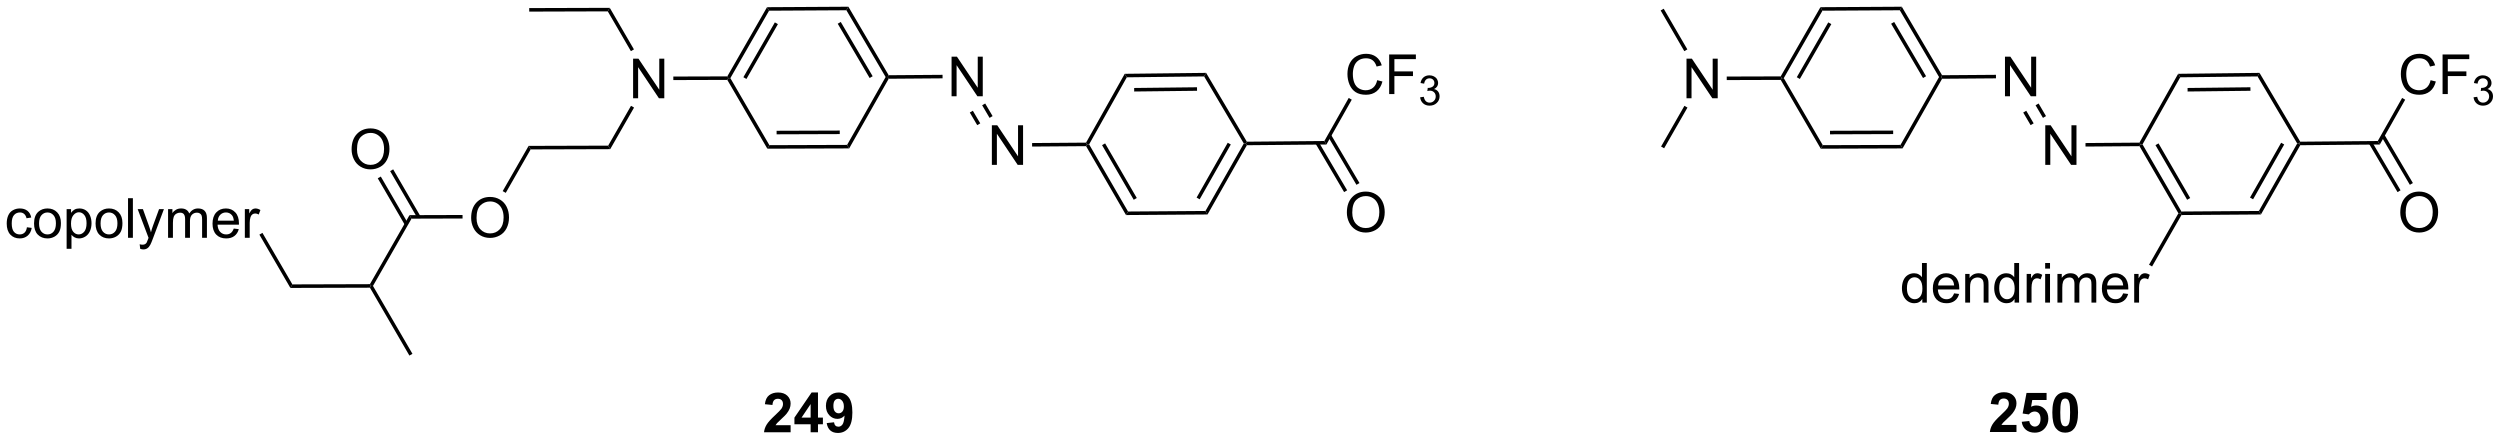 <?xml version="1.0" encoding="UTF-8"?>
<!DOCTYPE svg PUBLIC '-//W3C//DTD SVG 1.0//EN'
          'http://www.w3.org/TR/2001/REC-SVG-20010904/DTD/svg10.dtd'>
<svg stroke-dasharray="none" shape-rendering="auto" xmlns="http://www.w3.org/2000/svg" font-family="'Dialog'" text-rendering="auto" width="992" fill-opacity="1" color-interpolation="auto" color-rendering="auto" preserveAspectRatio="xMidYMid meet" font-size="12px" viewBox="0 0 992 175" fill="black" xmlns:xlink="http://www.w3.org/1999/xlink" stroke="black" image-rendering="auto" stroke-miterlimit="10" stroke-linecap="square" stroke-linejoin="miter" font-style="normal" stroke-width="1" height="175" stroke-dashoffset="0" font-weight="normal" stroke-opacity="1"
><!--Generated by the Batik Graphics2D SVG Generator--><defs id="genericDefs"
  /><g
  ><defs id="defs1"
    ><clipPath clipPathUnits="userSpaceOnUse" id="clipPath1"
      ><path d="M0.998 0.633 L372.947 0.633 L372.947 66.013 L0.998 66.013 L0.998 0.633 Z"
      /></clipPath
      ><clipPath clipPathUnits="userSpaceOnUse" id="clipPath2"
      ><path d="M6.139 29.373 L6.139 92.936 L367.746 92.936 L367.746 29.373 Z"
      /></clipPath
    ></defs
    ><g transform="scale(2.667,2.667) translate(-0.998,-0.633) matrix(1.029,0,0,1.029,-5.316,-29.581)"
    ><path d="M120.45 90.841 L120.45 91.862 L116.603 91.862 Q116.666 91.284 116.978 90.765 Q117.291 90.247 118.213 89.393 Q118.955 88.7 119.122 88.456 Q119.348 88.114 119.348 87.784 Q119.348 87.416 119.15 87.219 Q118.955 87.021 118.606 87.021 Q118.262 87.021 118.059 87.229 Q117.856 87.435 117.825 87.916 L116.731 87.807 Q116.83 86.901 117.346 86.508 Q117.861 86.112 118.635 86.112 Q119.481 86.112 119.965 86.57 Q120.45 87.026 120.45 87.706 Q120.45 88.091 120.312 88.442 Q120.174 88.791 119.872 89.174 Q119.674 89.427 119.153 89.903 Q118.635 90.38 118.494 90.536 Q118.356 90.692 118.27 90.841 L120.45 90.841 ZM123.344 91.862 L123.344 90.708 L121.001 90.708 L121.001 89.747 L123.485 86.112 L124.407 86.112 L124.407 89.745 L125.118 89.745 L125.118 90.708 L124.407 90.708 L124.407 91.862 L123.344 91.862 ZM123.344 89.745 L123.344 87.786 L122.029 89.745 L123.344 89.745 ZM125.666 90.536 L126.728 90.419 Q126.767 90.745 126.931 90.901 Q127.096 91.057 127.364 91.057 Q127.705 91.057 127.942 90.745 Q128.181 90.432 128.247 89.448 Q127.832 89.927 127.213 89.927 Q126.536 89.927 126.046 89.406 Q125.556 88.885 125.556 88.049 Q125.556 87.177 126.072 86.646 Q126.59 86.112 127.392 86.112 Q128.262 86.112 128.82 86.786 Q129.379 87.458 129.379 89.002 Q129.379 90.573 128.796 91.268 Q128.215 91.963 127.283 91.963 Q126.611 91.963 126.197 91.607 Q125.783 91.247 125.666 90.536 ZM128.15 88.138 Q128.15 87.607 127.905 87.315 Q127.661 87.021 127.34 87.021 Q127.036 87.021 126.835 87.263 Q126.635 87.502 126.635 88.049 Q126.635 88.604 126.853 88.864 Q127.072 89.122 127.4 89.122 Q127.715 89.122 127.931 88.872 Q128.15 88.622 128.15 88.138 Z" stroke="none" clip-path="url(#clipPath2)"
    /></g
    ><g transform="matrix(2.743,0,0,2.743,-16.839,-80.569)"
    ><path d="M143.792 43.299 L143.792 37.573 L144.57 37.573 L147.578 42.067 L147.578 37.573 L148.305 37.573 L148.305 43.299 L147.526 43.299 L144.518 38.799 L144.518 43.299 L143.792 43.299 Z" stroke="none" clip-path="url(#clipPath2)"
    /></g
    ><g transform="matrix(2.743,0,0,2.743,-16.839,-80.569)"
    ><path d="M149.621 53.222 L149.621 47.495 L150.4 47.495 L153.408 51.99 L153.408 47.495 L154.135 47.495 L154.135 53.222 L153.356 53.222 L150.348 48.722 L150.348 53.222 L149.621 53.222 Z" stroke="none" clip-path="url(#clipPath2)"
    /></g
    ><g transform="matrix(2.743,0,0,2.743,-16.839,-80.569)"
    ><path d="M200.976 60.125 Q200.976 58.698 201.742 57.893 Q202.507 57.086 203.718 57.086 Q204.51 57.086 205.145 57.466 Q205.783 57.843 206.117 58.521 Q206.452 59.198 206.452 60.057 Q206.452 60.929 206.101 61.617 Q205.749 62.304 205.103 62.659 Q204.46 63.013 203.713 63.013 Q202.906 63.013 202.268 62.622 Q201.632 62.229 201.304 61.554 Q200.976 60.877 200.976 60.125 ZM201.757 60.135 Q201.757 61.172 202.312 61.768 Q202.869 62.362 203.71 62.362 Q204.565 62.362 205.117 61.76 Q205.671 61.159 205.671 60.054 Q205.671 59.354 205.434 58.833 Q205.197 58.312 204.742 58.026 Q204.288 57.737 203.721 57.737 Q202.916 57.737 202.335 58.291 Q201.757 58.843 201.757 60.135 Z" stroke="none" clip-path="url(#clipPath2)"
    /></g
    ><g transform="matrix(2.743,0,0,2.743,-16.839,-80.569)"
    ><path d="M205.363 40.973 L206.121 41.163 Q205.884 42.098 205.264 42.59 Q204.644 43.08 203.751 43.08 Q202.824 43.08 202.243 42.702 Q201.665 42.325 201.36 41.611 Q201.058 40.895 201.058 40.075 Q201.058 39.179 201.399 38.515 Q201.743 37.848 202.373 37.502 Q203.004 37.156 203.762 37.156 Q204.621 37.156 205.207 37.593 Q205.793 38.031 206.024 38.825 L205.277 38.999 Q205.079 38.374 204.699 38.09 Q204.321 37.804 203.746 37.804 Q203.087 37.804 202.642 38.122 Q202.199 38.437 202.019 38.971 Q201.84 39.504 201.84 40.069 Q201.84 40.801 202.053 41.346 Q202.267 41.89 202.715 42.161 Q203.165 42.429 203.689 42.429 Q204.324 42.429 204.764 42.062 Q205.207 41.694 205.363 40.973 ZM207.094 42.981 L207.094 37.254 L210.958 37.254 L210.958 37.929 L207.851 37.929 L207.851 39.702 L210.539 39.702 L210.539 40.379 L207.851 40.379 L207.851 42.981 L207.094 42.981 Z" stroke="none" clip-path="url(#clipPath2)"
    /></g
    ><g transform="matrix(2.743,0,0,2.743,-16.839,-80.569)"
    ><path d="M211.576 43.446 L212.103 43.376 Q212.195 43.825 212.412 44.022 Q212.631 44.22 212.945 44.22 Q213.316 44.22 213.572 43.962 Q213.83 43.704 213.83 43.323 Q213.83 42.96 213.592 42.725 Q213.355 42.489 212.988 42.489 Q212.84 42.489 212.617 42.548 L212.676 42.085 Q212.728 42.091 212.76 42.091 Q213.097 42.091 213.367 41.915 Q213.637 41.739 213.637 41.372 Q213.637 41.083 213.439 40.894 Q213.244 40.702 212.933 40.702 Q212.625 40.702 212.42 40.895 Q212.215 41.089 212.156 41.475 L211.629 41.382 Q211.726 40.85 212.068 40.559 Q212.412 40.269 212.922 40.269 Q213.273 40.269 213.568 40.419 Q213.865 40.569 214.021 40.831 Q214.178 41.091 214.178 41.384 Q214.178 41.663 214.027 41.892 Q213.879 42.12 213.586 42.255 Q213.967 42.343 214.178 42.62 Q214.388 42.895 214.388 43.312 Q214.388 43.874 213.978 44.267 Q213.568 44.657 212.941 44.657 Q212.377 44.657 212.002 44.321 Q211.629 43.983 211.576 43.446 Z" stroke="none" clip-path="url(#clipPath2)"
    /></g
    ><g transform="matrix(2.743,0,0,2.743,-16.839,-80.569)"
    ><path d="M97.723 43.586 L97.723 37.86 L98.501 37.86 L101.509 42.354 L101.509 37.86 L102.236 37.86 L102.236 43.586 L101.457 43.586 L98.449 39.086 L98.449 43.586 L97.723 43.586 Z" stroke="none" clip-path="url(#clipPath2)"
    /></g
    ><g transform="matrix(2.743,0,0,2.743,-16.839,-80.569)"
    ><path d="M74.295 60.901 Q74.295 59.474 75.06 58.669 Q75.826 57.862 77.037 57.862 Q77.829 57.862 78.464 58.242 Q79.102 58.619 79.435 59.297 Q79.771 59.974 79.771 60.833 Q79.771 61.705 79.42 62.393 Q79.068 63.08 78.422 63.434 Q77.779 63.789 77.032 63.789 Q76.224 63.789 75.586 63.398 Q74.951 63.005 74.623 62.33 Q74.295 61.653 74.295 60.901 ZM75.076 60.911 Q75.076 61.947 75.631 62.544 Q76.188 63.138 77.029 63.138 Q77.883 63.138 78.435 62.536 Q78.99 61.934 78.99 60.83 Q78.99 60.13 78.753 59.609 Q78.516 59.088 78.06 58.802 Q77.607 58.513 77.039 58.513 Q76.235 58.513 75.654 59.067 Q75.076 59.619 75.076 60.911 Z" stroke="none" clip-path="url(#clipPath2)"
    /></g
    ><g transform="matrix(2.743,0,0,2.743,-16.839,-80.569)"
    ><path d="M57.001 50.986 Q57.001 49.559 57.767 48.755 Q58.533 47.947 59.744 47.947 Q60.535 47.947 61.171 48.328 Q61.809 48.705 62.142 49.382 Q62.478 50.059 62.478 50.919 Q62.478 51.791 62.126 52.478 Q61.775 53.166 61.129 53.52 Q60.486 53.874 59.738 53.874 Q58.931 53.874 58.293 53.484 Q57.658 53.09 57.33 52.416 Q57.001 51.739 57.001 50.986 ZM57.783 50.997 Q57.783 52.033 58.337 52.63 Q58.895 53.223 59.736 53.223 Q60.59 53.223 61.142 52.622 Q61.697 52.02 61.697 50.916 Q61.697 50.215 61.46 49.695 Q61.223 49.174 60.767 48.887 Q60.314 48.598 59.746 48.598 Q58.941 48.598 58.361 49.153 Q57.783 49.705 57.783 50.997 Z" stroke="none" clip-path="url(#clipPath2)"
    /></g
    ><g transform="matrix(2.743,0,0,2.743,-16.839,-80.569)"
    ><path d="M10.033 62.249 L10.726 62.34 Q10.611 63.053 10.145 63.46 Q9.679 63.863 8.999 63.863 Q8.148 63.863 7.629 63.306 Q7.111 62.749 7.111 61.71 Q7.111 61.038 7.333 60.535 Q7.556 60.03 8.012 59.78 Q8.468 59.527 9.002 59.527 Q9.679 59.527 10.109 59.869 Q10.538 60.21 10.658 60.84 L9.976 60.944 Q9.877 60.527 9.629 60.316 Q9.382 60.105 9.03 60.105 Q8.499 60.105 8.166 60.486 Q7.835 60.866 7.835 61.691 Q7.835 62.527 8.155 62.908 Q8.476 63.285 8.991 63.285 Q9.405 63.285 9.681 63.033 Q9.96 62.777 10.033 62.249 ZM11.064 61.694 Q11.064 60.543 11.705 59.988 Q12.241 59.527 13.01 59.527 Q13.866 59.527 14.408 60.087 Q14.952 60.647 14.952 61.637 Q14.952 62.436 14.71 62.897 Q14.471 63.355 14.012 63.611 Q13.554 63.863 13.01 63.863 Q12.14 63.863 11.601 63.306 Q11.064 62.746 11.064 61.694 ZM11.788 61.694 Q11.788 62.491 12.135 62.889 Q12.484 63.285 13.01 63.285 Q13.533 63.285 13.879 62.887 Q14.228 62.488 14.228 61.671 Q14.228 60.902 13.879 60.507 Q13.53 60.108 13.01 60.108 Q12.484 60.108 12.135 60.504 Q11.788 60.897 11.788 61.694 ZM15.777 65.361 L15.777 59.621 L16.417 59.621 L16.417 60.16 Q16.644 59.843 16.928 59.686 Q17.214 59.527 17.62 59.527 Q18.152 59.527 18.558 59.801 Q18.964 60.074 19.17 60.572 Q19.378 61.069 19.378 61.663 Q19.378 62.301 19.149 62.811 Q18.92 63.319 18.485 63.593 Q18.05 63.863 17.568 63.863 Q17.217 63.863 16.938 63.715 Q16.659 63.566 16.48 63.34 L16.48 65.361 L15.777 65.361 ZM16.412 61.718 Q16.412 62.52 16.735 62.902 Q17.06 63.285 17.521 63.285 Q17.99 63.285 18.323 62.889 Q18.659 62.491 18.659 61.66 Q18.659 60.866 18.331 60.473 Q18.006 60.077 17.553 60.077 Q17.105 60.077 16.758 60.499 Q16.412 60.918 16.412 61.718 ZM19.963 61.694 Q19.963 60.543 20.603 59.988 Q21.14 59.527 21.908 59.527 Q22.765 59.527 23.306 60.087 Q23.851 60.647 23.851 61.637 Q23.851 62.436 23.609 62.897 Q23.369 63.355 22.911 63.611 Q22.452 63.863 21.908 63.863 Q21.038 63.863 20.499 63.306 Q19.963 62.746 19.963 61.694 ZM20.687 61.694 Q20.687 62.491 21.033 62.889 Q21.382 63.285 21.908 63.285 Q22.431 63.285 22.778 62.887 Q23.127 62.488 23.127 61.671 Q23.127 60.902 22.778 60.507 Q22.429 60.108 21.908 60.108 Q21.382 60.108 21.033 60.504 Q20.687 60.897 20.687 61.694 ZM24.659 63.77 L24.659 58.043 L25.363 58.043 L25.363 63.77 L24.659 63.77 ZM26.421 65.369 L26.343 64.707 Q26.572 64.77 26.744 64.77 Q26.978 64.77 27.119 64.692 Q27.26 64.613 27.351 64.473 Q27.416 64.369 27.564 63.949 Q27.585 63.892 27.627 63.777 L26.054 59.621 L26.812 59.621 L27.674 62.022 Q27.843 62.48 27.976 62.983 Q28.096 62.499 28.265 62.038 L29.15 59.621 L29.853 59.621 L28.275 63.84 Q28.023 64.525 27.882 64.783 Q27.695 65.129 27.452 65.29 Q27.21 65.454 26.874 65.454 Q26.671 65.454 26.421 65.369 ZM30.452 63.77 L30.452 59.621 L31.08 59.621 L31.08 60.202 Q31.275 59.897 31.598 59.712 Q31.924 59.527 32.338 59.527 Q32.799 59.527 33.093 59.72 Q33.39 59.91 33.51 60.254 Q34.002 59.527 34.791 59.527 Q35.408 59.527 35.739 59.869 Q36.072 60.21 36.072 60.921 L36.072 63.77 L35.374 63.77 L35.374 61.155 Q35.374 60.733 35.304 60.548 Q35.236 60.363 35.056 60.251 Q34.877 60.137 34.635 60.137 Q34.197 60.137 33.908 60.428 Q33.619 60.718 33.619 61.358 L33.619 63.77 L32.916 63.77 L32.916 61.074 Q32.916 60.605 32.744 60.371 Q32.572 60.137 32.181 60.137 Q31.885 60.137 31.632 60.293 Q31.382 60.449 31.267 60.751 Q31.155 61.051 31.155 61.616 L31.155 63.77 L30.452 63.77 ZM39.955 62.434 L40.681 62.522 Q40.51 63.16 40.044 63.512 Q39.58 63.863 38.859 63.863 Q37.947 63.863 37.413 63.303 Q36.882 62.741 36.882 61.73 Q36.882 60.684 37.421 60.105 Q37.96 59.527 38.819 59.527 Q39.65 59.527 40.176 60.095 Q40.705 60.66 40.705 61.686 Q40.705 61.749 40.702 61.874 L37.609 61.874 Q37.648 62.559 37.994 62.923 Q38.343 63.285 38.861 63.285 Q39.249 63.285 39.523 63.082 Q39.796 62.879 39.955 62.434 ZM37.648 61.296 L39.963 61.296 Q39.916 60.772 39.697 60.512 Q39.361 60.105 38.827 60.105 Q38.343 60.105 38.012 60.431 Q37.681 60.754 37.648 61.296 ZM41.558 63.77 L41.558 59.621 L42.191 59.621 L42.191 60.249 Q42.433 59.809 42.636 59.668 Q42.842 59.527 43.089 59.527 Q43.443 59.527 43.81 59.754 L43.568 60.405 Q43.31 60.254 43.053 60.254 Q42.823 60.254 42.639 60.392 Q42.456 60.53 42.378 60.777 Q42.261 61.152 42.261 61.598 L42.261 63.77 L41.558 63.77 Z" stroke="none" clip-path="url(#clipPath2)"
    /></g
    ><g transform="matrix(2.743,0,0,2.743,-16.839,-80.569)"
    ><path d="M297.84 90.841 L297.84 91.862 L293.993 91.862 Q294.056 91.284 294.368 90.765 Q294.681 90.247 295.603 89.393 Q296.345 88.7 296.512 88.456 Q296.738 88.114 296.738 87.784 Q296.738 87.416 296.54 87.219 Q296.345 87.021 295.996 87.021 Q295.652 87.021 295.449 87.229 Q295.246 87.435 295.215 87.916 L294.121 87.807 Q294.22 86.901 294.736 86.508 Q295.251 86.112 296.025 86.112 Q296.871 86.112 297.355 86.57 Q297.84 87.026 297.84 87.706 Q297.84 88.091 297.702 88.442 Q297.564 88.791 297.262 89.174 Q297.064 89.427 296.543 89.903 Q296.025 90.38 295.884 90.536 Q295.746 90.692 295.66 90.841 L297.84 90.841 ZM298.599 90.388 L299.692 90.276 Q299.739 90.646 299.969 90.864 Q300.2 91.081 300.5 91.081 Q300.844 91.081 301.08 90.802 Q301.32 90.521 301.32 89.958 Q301.32 89.432 301.083 89.169 Q300.849 88.903 300.469 88.903 Q299.997 88.903 299.622 89.323 L298.732 89.192 L299.294 86.213 L302.195 86.213 L302.195 87.239 L300.125 87.239 L299.953 88.213 Q300.32 88.028 300.703 88.028 Q301.435 88.028 301.942 88.56 Q302.45 89.091 302.45 89.94 Q302.45 90.646 302.039 91.2 Q301.482 91.961 300.489 91.961 Q299.695 91.961 299.195 91.534 Q298.695 91.107 298.599 90.388 ZM304.887 86.112 Q305.72 86.112 306.189 86.706 Q306.746 87.409 306.746 89.036 Q306.746 90.661 306.183 91.372 Q305.72 91.961 304.887 91.961 Q304.051 91.961 303.538 91.317 Q303.027 90.674 303.027 89.026 Q303.027 87.409 303.59 86.698 Q304.056 86.112 304.887 86.112 ZM304.887 87.021 Q304.689 87.021 304.532 87.148 Q304.376 87.276 304.29 87.604 Q304.176 88.028 304.176 89.036 Q304.176 90.044 304.277 90.422 Q304.379 90.799 304.532 90.924 Q304.689 91.049 304.887 91.049 Q305.087 91.049 305.243 90.922 Q305.4 90.794 305.486 90.466 Q305.598 90.044 305.598 89.036 Q305.598 88.028 305.496 87.653 Q305.394 87.276 305.241 87.148 Q305.087 87.021 304.887 87.021 Z" stroke="none" clip-path="url(#clipPath2)"
    /></g
    ><g transform="matrix(2.743,0,0,2.743,-16.839,-80.569)"
    ><path d="M296.177 43.299 L296.177 37.573 L296.955 37.573 L299.963 42.067 L299.963 37.573 L300.69 37.573 L300.69 43.299 L299.911 43.299 L296.903 38.799 L296.903 43.299 L296.177 43.299 Z" stroke="none" clip-path="url(#clipPath2)"
    /></g
    ><g transform="matrix(2.743,0,0,2.743,-16.839,-80.569)"
    ><path d="M302.007 53.222 L302.007 47.495 L302.785 47.495 L305.793 51.99 L305.793 47.495 L306.52 47.495 L306.52 53.222 L305.741 53.222 L302.733 48.722 L302.733 53.222 L302.007 53.222 Z" stroke="none" clip-path="url(#clipPath2)"
    /></g
    ><g transform="matrix(2.743,0,0,2.743,-16.839,-80.569)"
    ><path d="M353.361 60.125 Q353.361 58.698 354.127 57.893 Q354.892 57.086 356.103 57.086 Q356.895 57.086 357.53 57.466 Q358.168 57.843 358.502 58.52 Q358.838 59.198 358.838 60.057 Q358.838 60.929 358.486 61.617 Q358.135 62.304 357.489 62.658 Q356.845 63.013 356.098 63.013 Q355.291 63.013 354.653 62.622 Q354.017 62.229 353.689 61.554 Q353.361 60.877 353.361 60.125 ZM354.142 60.135 Q354.142 61.172 354.697 61.768 Q355.254 62.362 356.095 62.362 Q356.95 62.362 357.502 61.76 Q358.056 61.158 358.056 60.054 Q358.056 59.354 357.819 58.833 Q357.582 58.312 357.127 58.026 Q356.673 57.737 356.106 57.737 Q355.301 57.737 354.72 58.291 Q354.142 58.843 354.142 60.135 Z" stroke="none" clip-path="url(#clipPath2)"
    /></g
    ><g transform="matrix(2.743,0,0,2.743,-16.839,-80.569)"
    ><path d="M357.748 40.973 L358.506 41.163 Q358.269 42.098 357.649 42.59 Q357.029 43.08 356.136 43.08 Q355.209 43.08 354.628 42.702 Q354.05 42.325 353.745 41.611 Q353.443 40.895 353.443 40.075 Q353.443 39.179 353.785 38.515 Q354.128 37.848 354.759 37.502 Q355.389 37.156 356.147 37.156 Q357.006 37.156 357.592 37.593 Q358.178 38.031 358.41 38.825 L357.662 38.999 Q357.464 38.374 357.084 38.09 Q356.707 37.804 356.131 37.804 Q355.472 37.804 355.027 38.122 Q354.584 38.437 354.404 38.971 Q354.225 39.504 354.225 40.069 Q354.225 40.801 354.438 41.346 Q354.652 41.89 355.1 42.161 Q355.55 42.429 356.074 42.429 Q356.709 42.429 357.149 42.062 Q357.592 41.694 357.748 40.973 ZM359.479 42.981 L359.479 37.254 L363.343 37.254 L363.343 37.929 L360.236 37.929 L360.236 39.702 L362.924 39.702 L362.924 40.379 L360.236 40.379 L360.236 42.981 L359.479 42.981 Z" stroke="none" clip-path="url(#clipPath2)"
    /></g
    ><g transform="matrix(2.743,0,0,2.743,-16.839,-80.569)"
    ><path d="M363.961 43.446 L364.488 43.376 Q364.58 43.825 364.797 44.022 Q365.016 44.22 365.33 44.22 Q365.701 44.22 365.957 43.962 Q366.215 43.704 366.215 43.323 Q366.215 42.96 365.977 42.725 Q365.74 42.489 365.373 42.489 Q365.225 42.489 365.002 42.548 L365.061 42.085 Q365.113 42.091 365.145 42.091 Q365.483 42.091 365.752 41.915 Q366.022 41.739 366.022 41.372 Q366.022 41.083 365.824 40.894 Q365.629 40.702 365.318 40.702 Q365.01 40.702 364.805 40.895 Q364.6 41.089 364.541 41.475 L364.014 41.382 Q364.111 40.85 364.453 40.559 Q364.797 40.269 365.307 40.269 Q365.658 40.269 365.953 40.419 Q366.25 40.569 366.406 40.831 Q366.562 41.091 366.562 41.384 Q366.562 41.663 366.412 41.892 Q366.264 42.12 365.971 42.255 Q366.352 42.343 366.562 42.62 Q366.774 42.895 366.774 43.312 Q366.774 43.874 366.363 44.267 Q365.953 44.657 365.326 44.657 Q364.762 44.657 364.387 44.321 Q364.014 43.983 363.961 43.446 Z" stroke="none" clip-path="url(#clipPath2)"
    /></g
    ><g transform="matrix(2.743,0,0,2.743,-16.839,-80.569)"
    ><path d="M250.108 43.586 L250.108 37.86 L250.886 37.86 L253.894 42.354 L253.894 37.86 L254.621 37.86 L254.621 43.586 L253.842 43.586 L250.834 39.086 L250.834 43.586 L250.108 43.586 Z" stroke="none" clip-path="url(#clipPath2)"
    /></g
    ><g transform="matrix(2.743,0,0,2.743,-16.839,-80.569)"
    ><path d="M284.217 73.144 L284.217 72.621 Q283.824 73.238 283.058 73.238 Q282.56 73.238 282.144 72.965 Q281.73 72.691 281.501 72.202 Q281.271 71.709 281.271 71.074 Q281.271 70.452 281.477 69.946 Q281.685 69.441 282.099 69.173 Q282.514 68.902 283.027 68.902 Q283.402 68.902 283.693 69.061 Q283.988 69.217 284.17 69.472 L284.17 67.418 L284.87 67.418 L284.87 73.144 L284.217 73.144 ZM281.995 71.074 Q281.995 71.871 282.331 72.267 Q282.667 72.66 283.123 72.66 Q283.584 72.66 283.907 72.282 Q284.23 71.905 284.23 71.131 Q284.23 70.28 283.902 69.881 Q283.574 69.483 283.092 69.483 Q282.623 69.483 282.308 69.866 Q281.995 70.249 281.995 71.074 ZM288.814 71.808 L289.541 71.897 Q289.369 72.535 288.903 72.886 Q288.439 73.238 287.718 73.238 Q286.807 73.238 286.273 72.678 Q285.741 72.116 285.741 71.105 Q285.741 70.058 286.281 69.48 Q286.82 68.902 287.679 68.902 Q288.51 68.902 289.036 69.47 Q289.564 70.035 289.564 71.061 Q289.564 71.124 289.562 71.249 L286.468 71.249 Q286.507 71.933 286.853 72.298 Q287.202 72.66 287.721 72.66 Q288.109 72.66 288.382 72.457 Q288.656 72.254 288.814 71.808 ZM286.507 70.67 L288.822 70.67 Q288.775 70.147 288.557 69.886 Q288.221 69.48 287.687 69.48 Q287.202 69.48 286.872 69.806 Q286.541 70.129 286.507 70.67 ZM290.425 73.144 L290.425 68.996 L291.058 68.996 L291.058 69.584 Q291.514 68.902 292.378 68.902 Q292.753 68.902 293.066 69.037 Q293.381 69.17 293.537 69.389 Q293.693 69.608 293.756 69.91 Q293.795 70.105 293.795 70.592 L293.795 73.144 L293.092 73.144 L293.092 70.621 Q293.092 70.191 293.008 69.978 Q292.928 69.764 292.719 69.639 Q292.511 69.511 292.23 69.511 Q291.779 69.511 291.454 69.798 Q291.128 70.082 291.128 70.879 L291.128 73.144 L290.425 73.144 ZM297.564 73.144 L297.564 72.621 Q297.171 73.238 296.406 73.238 Q295.908 73.238 295.491 72.965 Q295.077 72.691 294.848 72.202 Q294.619 71.709 294.619 71.074 Q294.619 70.452 294.825 69.946 Q295.033 69.441 295.447 69.173 Q295.861 68.902 296.374 68.902 Q296.749 68.902 297.041 69.061 Q297.335 69.217 297.517 69.472 L297.517 67.418 L298.218 67.418 L298.218 73.144 L297.564 73.144 ZM295.343 71.074 Q295.343 71.871 295.679 72.267 Q296.015 72.66 296.471 72.66 Q296.932 72.66 297.255 72.282 Q297.577 71.905 297.577 71.131 Q297.577 70.28 297.249 69.881 Q296.921 69.483 296.439 69.483 Q295.971 69.483 295.656 69.866 Q295.343 70.249 295.343 71.074 ZM299.316 73.144 L299.316 68.996 L299.949 68.996 L299.949 69.624 Q300.191 69.183 300.394 69.043 Q300.599 68.902 300.847 68.902 Q301.201 68.902 301.568 69.129 L301.326 69.78 Q301.068 69.629 300.81 69.629 Q300.581 69.629 300.396 69.767 Q300.214 69.905 300.136 70.152 Q300.019 70.527 300.019 70.972 L300.019 73.144 L299.316 73.144 ZM301.99 68.225 L301.99 67.418 L302.693 67.418 L302.693 68.225 L301.99 68.225 ZM301.99 73.144 L301.99 68.996 L302.693 68.996 L302.693 73.144 L301.99 73.144 ZM303.765 73.144 L303.765 68.996 L304.392 68.996 L304.392 69.577 Q304.588 69.272 304.911 69.087 Q305.236 68.902 305.65 68.902 Q306.111 68.902 306.406 69.095 Q306.702 69.285 306.822 69.629 Q307.314 68.902 308.103 68.902 Q308.721 68.902 309.051 69.243 Q309.385 69.584 309.385 70.295 L309.385 73.144 L308.687 73.144 L308.687 70.53 Q308.687 70.108 308.616 69.923 Q308.549 69.738 308.369 69.626 Q308.189 69.511 307.947 69.511 Q307.51 69.511 307.221 69.803 Q306.932 70.092 306.932 70.733 L306.932 73.144 L306.228 73.144 L306.228 70.449 Q306.228 69.98 306.057 69.746 Q305.885 69.511 305.494 69.511 Q305.197 69.511 304.945 69.668 Q304.695 69.824 304.58 70.126 Q304.468 70.426 304.468 70.991 L304.468 73.144 L303.765 73.144 ZM313.267 71.808 L313.994 71.897 Q313.822 72.535 313.356 72.886 Q312.892 73.238 312.171 73.238 Q311.26 73.238 310.726 72.678 Q310.195 72.116 310.195 71.105 Q310.195 70.058 310.734 69.48 Q311.273 68.902 312.132 68.902 Q312.963 68.902 313.489 69.47 Q314.017 70.035 314.017 71.061 Q314.017 71.124 314.015 71.249 L310.921 71.249 Q310.96 71.933 311.307 72.298 Q311.656 72.66 312.174 72.66 Q312.562 72.66 312.835 72.457 Q313.109 72.254 313.267 71.808 ZM310.96 70.67 L313.275 70.67 Q313.228 70.147 313.01 69.886 Q312.674 69.48 312.14 69.48 Q311.656 69.48 311.325 69.806 Q310.994 70.129 310.96 70.67 ZM314.87 73.144 L314.87 68.996 L315.503 68.996 L315.503 69.624 Q315.745 69.183 315.949 69.043 Q316.154 68.902 316.402 68.902 Q316.756 68.902 317.123 69.129 L316.881 69.78 Q316.623 69.629 316.365 69.629 Q316.136 69.629 315.951 69.767 Q315.769 69.905 315.691 70.152 Q315.574 70.527 315.574 70.972 L315.574 73.144 L314.87 73.144 Z" stroke="none" clip-path="url(#clipPath2)"
    /></g
    ><g transform="matrix(2.743,0,0,2.743,-16.839,-80.569)"
    ><path d="M117.095 30.413 L117.391 30.921 L111.791 40.675 L111.497 40.676 L111.349 40.422 ZM118.229 32.61 L113.675 40.542 L114.118 40.796 L118.671 32.864 Z" stroke="none" clip-path="url(#clipPath2)"
    /></g
    ><g transform="matrix(2.743,0,0,2.743,-16.839,-80.569)"
    ><path d="M111.35 40.932 L111.497 40.676 L111.791 40.675 L117.437 50.372 L117.144 50.883 Z" stroke="none" clip-path="url(#clipPath2)"
    /></g
    ><g transform="matrix(2.743,0,0,2.743,-16.839,-80.569)"
    ><path d="M117.144 50.883 L117.437 50.372 L128.68 50.333 L128.978 50.842 ZM118.483 48.802 L127.618 48.77 L127.617 48.259 L118.481 48.291 Z" stroke="none" clip-path="url(#clipPath2)"
    /></g
    ><g transform="matrix(2.743,0,0,2.743,-16.839,-80.569)"
    ><path d="M128.978 50.842 L128.68 50.333 L134.254 40.514 L134.549 40.512 L134.698 40.766 Z" stroke="none" clip-path="url(#clipPath2)"
    /></g
    ><g transform="matrix(2.743,0,0,2.743,-16.839,-80.569)"
    ><path d="M134.694 40.255 L134.549 40.512 L134.254 40.514 L128.577 30.857 L128.867 30.345 ZM132.379 40.401 L127.762 32.548 L127.322 32.807 L131.939 40.659 Z" stroke="none" clip-path="url(#clipPath2)"
    /></g
    ><g transform="matrix(2.743,0,0,2.743,-16.839,-80.569)"
    ><path d="M128.867 30.345 L128.577 30.857 L117.391 30.921 L117.095 30.413 Z" stroke="none" clip-path="url(#clipPath2)"
    /></g
    ><g transform="matrix(2.743,0,0,2.743,-16.839,-80.569)"
    ><path d="M134.698 40.766 L134.549 40.512 L134.694 40.255 L142.486 40.196 L142.49 40.706 Z" stroke="none" clip-path="url(#clipPath2)"
    /></g
    ><g transform="matrix(2.743,0,0,2.743,-16.839,-80.569)"
    ><path d="M148.217 44.603 L148.656 44.345 L149.728 46.168 L149.288 46.426 ZM146.43 45.652 L147.502 47.476 L147.942 47.217 L146.87 45.394 Z" stroke="none" clip-path="url(#clipPath2)"
    /></g
    ><g transform="matrix(2.743,0,0,2.743,-16.839,-80.569)"
    ><path d="M155.443 50.575 L155.439 50.065 L163.246 50.005 L163.395 50.26 L163.249 50.516 Z" stroke="none" clip-path="url(#clipPath2)"
    /></g
    ><g transform="matrix(2.743,0,0,2.743,-16.839,-80.569)"
    ><path d="M163.249 50.516 L163.395 50.26 L163.689 50.258 L169.32 59.971 L169.028 60.483 ZM165.563 50.371 L170.143 58.272 L170.585 58.016 L166.004 50.116 Z" stroke="none" clip-path="url(#clipPath2)"
    /></g
    ><g transform="matrix(2.743,0,0,2.743,-16.839,-80.569)"
    ><path d="M169.028 60.483 L169.32 59.971 L180.523 59.89 L180.821 60.398 Z" stroke="none" clip-path="url(#clipPath2)"
    /></g
    ><g transform="matrix(2.743,0,0,2.743,-16.839,-80.569)"
    ><path d="M180.821 60.398 L180.523 59.89 L186.067 50.129 L186.362 50.127 L186.511 50.38 ZM179.681 58.205 L184.186 50.274 L183.743 50.022 L179.238 57.953 Z" stroke="none" clip-path="url(#clipPath2)"
    /></g
    ><g transform="matrix(2.743,0,0,2.743,-16.839,-80.569)"
    ><path d="M186.506 49.87 L186.362 50.127 L186.067 50.129 L180.325 40.428 L180.614 39.914 Z" stroke="none" clip-path="url(#clipPath2)"
    /></g
    ><g transform="matrix(2.743,0,0,2.743,-16.839,-80.569)"
    ><path d="M180.614 39.914 L180.325 40.428 L169.142 40.556 L168.841 40.049 ZM179.297 41.996 L170.205 42.1 L170.211 42.61 L179.303 42.506 Z" stroke="none" clip-path="url(#clipPath2)"
    /></g
    ><g transform="matrix(2.743,0,0,2.743,-16.839,-80.569)"
    ><path d="M168.841 40.049 L169.142 40.556 L163.689 50.258 L163.395 50.26 L163.246 50.005 Z" stroke="none" clip-path="url(#clipPath2)"
    /></g
    ><g transform="matrix(2.743,0,0,2.743,-16.839,-80.569)"
    ><path d="M186.511 50.38 L186.362 50.127 L186.506 49.87 L197.72 49.77 L198.019 50.278 Z" stroke="none" clip-path="url(#clipPath2)"
    /></g
    ><g transform="matrix(2.743,0,0,2.743,-16.839,-80.569)"
    ><path d="M196.454 50.164 L200.577 57.16 L201.016 56.901 L196.894 49.905 ZM198.239 49.112 L202.362 56.108 L202.801 55.849 L198.678 48.853 Z" stroke="none" clip-path="url(#clipPath2)"
    /></g
    ><g transform="matrix(2.743,0,0,2.743,-16.839,-80.569)"
    ><path d="M198.019 50.278 L197.72 49.77 L201.242 43.542 L201.686 43.793 Z" stroke="none" clip-path="url(#clipPath2)"
    /></g
    ><g transform="matrix(2.743,0,0,2.743,-16.839,-80.569)"
    ><path d="M111.349 40.422 L111.497 40.676 L111.35 40.932 L103.543 40.956 L103.541 40.445 Z" stroke="none" clip-path="url(#clipPath2)"
    /></g
    ><g transform="matrix(2.743,0,0,2.743,-16.839,-80.569)"
    ><path d="M97.845 36.518 L97.404 36.774 L94.057 31.017 L94.35 30.506 Z" stroke="none" clip-path="url(#clipPath2)"
    /></g
    ><g transform="matrix(2.743,0,0,2.743,-16.839,-80.569)"
    ><path d="M97.418 44.681 L97.861 44.934 L94.412 50.95 L94.116 50.441 Z" stroke="none" clip-path="url(#clipPath2)"
    /></g
    ><g transform="matrix(2.743,0,0,2.743,-16.839,-80.569)"
    ><path d="M94.35 30.506 L94.057 31.017 L82.696 31.052 L82.694 30.542 Z" stroke="none" clip-path="url(#clipPath2)"
    /></g
    ><g transform="matrix(2.743,0,0,2.743,-16.839,-80.569)"
    ><path d="M94.116 50.441 L94.412 50.95 L82.904 50.985 L82.608 50.476 Z" stroke="none" clip-path="url(#clipPath2)"
    /></g
    ><g transform="matrix(2.743,0,0,2.743,-16.839,-80.569)"
    ><path d="M82.608 50.476 L82.904 50.985 L79.3 57.271 L78.857 57.017 Z" stroke="none" clip-path="url(#clipPath2)"
    /></g
    ><g transform="matrix(2.743,0,0,2.743,-16.839,-80.569)"
    ><path d="M73.049 60.472 L73.051 60.982 L65.671 61.004 L65.375 60.495 Z" stroke="none" clip-path="url(#clipPath2)"
    /></g
    ><g transform="matrix(2.743,0,0,2.743,-16.839,-80.569)"
    ><path d="M65.375 60.495 L65.671 61.004 L60.093 70.733 L59.799 70.734 L59.651 70.479 Z" stroke="none" clip-path="url(#clipPath2)"
    /></g
    ><g transform="matrix(2.743,0,0,2.743,-16.839,-80.569)"
    ><path d="M59.651 70.479 L59.799 70.734 L59.652 70.99 L48.144 71.025 L48.437 70.513 Z" stroke="none" clip-path="url(#clipPath2)"
    /></g
    ><g transform="matrix(2.743,0,0,2.743,-16.839,-80.569)"
    ><path d="M66.939 60.618 L63.016 53.87 L62.575 54.126 L66.498 60.874 ZM65.149 61.659 L61.225 54.911 L60.784 55.167 L64.708 61.916 Z" stroke="none" clip-path="url(#clipPath2)"
    /></g
    ><g transform="matrix(2.743,0,0,2.743,-16.839,-80.569)"
    ><path d="M59.652 70.99 L59.799 70.734 L60.093 70.733 L65.804 80.555 L65.363 80.811 Z" stroke="none" clip-path="url(#clipPath2)"
    /></g
    ><g transform="matrix(2.743,0,0,2.743,-16.839,-80.569)"
    ><path d="M48.437 70.513 L48.144 71.025 L43.662 63.316 L44.103 63.06 Z" stroke="none" clip-path="url(#clipPath2)"
    /></g
    ><g transform="matrix(2.743,0,0,2.743,-16.839,-80.569)"
    ><path d="M269.48 30.413 L269.777 30.921 L264.177 40.675 L263.882 40.676 L263.734 40.422 ZM270.614 32.61 L266.06 40.542 L266.503 40.796 L271.056 32.864 Z" stroke="none" clip-path="url(#clipPath2)"
    /></g
    ><g transform="matrix(2.743,0,0,2.743,-16.839,-80.569)"
    ><path d="M263.736 40.932 L263.882 40.676 L264.177 40.675 L269.822 50.372 L269.529 50.883 Z" stroke="none" clip-path="url(#clipPath2)"
    /></g
    ><g transform="matrix(2.743,0,0,2.743,-16.839,-80.569)"
    ><path d="M269.529 50.883 L269.822 50.372 L281.065 50.333 L281.363 50.842 ZM270.868 48.802 L280.003 48.77 L280.002 48.259 L270.867 48.291 Z" stroke="none" clip-path="url(#clipPath2)"
    /></g
    ><g transform="matrix(2.743,0,0,2.743,-16.839,-80.569)"
    ><path d="M281.363 50.842 L281.065 50.333 L286.639 40.514 L286.934 40.512 L287.083 40.766 Z" stroke="none" clip-path="url(#clipPath2)"
    /></g
    ><g transform="matrix(2.743,0,0,2.743,-16.839,-80.569)"
    ><path d="M287.079 40.255 L286.934 40.512 L286.639 40.514 L280.962 30.857 L281.252 30.345 ZM284.764 40.401 L280.147 32.548 L279.707 32.807 L284.324 40.659 Z" stroke="none" clip-path="url(#clipPath2)"
    /></g
    ><g transform="matrix(2.743,0,0,2.743,-16.839,-80.569)"
    ><path d="M281.252 30.345 L280.962 30.857 L269.777 30.921 L269.48 30.413 Z" stroke="none" clip-path="url(#clipPath2)"
    /></g
    ><g transform="matrix(2.743,0,0,2.743,-16.839,-80.569)"
    ><path d="M287.083 40.766 L286.934 40.512 L287.079 40.255 L294.871 40.196 L294.875 40.706 Z" stroke="none" clip-path="url(#clipPath2)"
    /></g
    ><g transform="matrix(2.743,0,0,2.743,-16.839,-80.569)"
    ><path d="M300.602 44.603 L301.042 44.345 L302.113 46.168 L301.673 46.426 ZM298.815 45.652 L299.887 47.476 L300.327 47.217 L299.255 45.394 Z" stroke="none" clip-path="url(#clipPath2)"
    /></g
    ><g transform="matrix(2.743,0,0,2.743,-16.839,-80.569)"
    ><path d="M307.828 50.575 L307.824 50.065 L315.631 50.005 L315.781 50.26 L315.634 50.516 Z" stroke="none" clip-path="url(#clipPath2)"
    /></g
    ><g transform="matrix(2.743,0,0,2.743,-16.839,-80.569)"
    ><path d="M315.634 50.516 L315.781 50.26 L316.074 50.258 L321.705 59.971 L321.559 60.227 L321.265 60.228 ZM317.948 50.371 L322.528 58.272 L322.97 58.017 L318.389 50.116 Z" stroke="none" clip-path="url(#clipPath2)"
    /></g
    ><g transform="matrix(2.743,0,0,2.743,-16.839,-80.569)"
    ><path d="M321.708 60.481 L321.559 60.227 L321.705 59.971 L332.908 59.89 L333.206 60.398 Z" stroke="none" clip-path="url(#clipPath2)"
    /></g
    ><g transform="matrix(2.743,0,0,2.743,-16.839,-80.569)"
    ><path d="M333.206 60.398 L332.908 59.89 L338.452 50.129 L338.747 50.127 L338.896 50.38 ZM332.067 58.205 L336.571 50.274 L336.128 50.022 L331.623 57.953 Z" stroke="none" clip-path="url(#clipPath2)"
    /></g
    ><g transform="matrix(2.743,0,0,2.743,-16.839,-80.569)"
    ><path d="M338.891 49.87 L338.747 50.127 L338.452 50.129 L332.71 40.428 L332.999 39.914 Z" stroke="none" clip-path="url(#clipPath2)"
    /></g
    ><g transform="matrix(2.743,0,0,2.743,-16.839,-80.569)"
    ><path d="M332.999 39.914 L332.71 40.428 L321.527 40.556 L321.226 40.049 ZM331.682 41.996 L322.59 42.1 L322.596 42.61 L331.688 42.506 Z" stroke="none" clip-path="url(#clipPath2)"
    /></g
    ><g transform="matrix(2.743,0,0,2.743,-16.839,-80.569)"
    ><path d="M321.226 40.049 L321.527 40.556 L316.074 50.258 L315.781 50.26 L315.631 50.005 Z" stroke="none" clip-path="url(#clipPath2)"
    /></g
    ><g transform="matrix(2.743,0,0,2.743,-16.839,-80.569)"
    ><path d="M338.896 50.38 L338.747 50.127 L338.891 49.87 L350.105 49.77 L350.404 50.278 Z" stroke="none" clip-path="url(#clipPath2)"
    /></g
    ><g transform="matrix(2.743,0,0,2.743,-16.839,-80.569)"
    ><path d="M348.839 50.164 L352.962 57.16 L353.401 56.901 L349.279 49.905 ZM350.624 49.112 L354.747 56.108 L355.186 55.849 L351.063 48.853 Z" stroke="none" clip-path="url(#clipPath2)"
    /></g
    ><g transform="matrix(2.743,0,0,2.743,-16.839,-80.569)"
    ><path d="M350.404 50.278 L350.105 49.77 L353.627 43.542 L354.071 43.793 Z" stroke="none" clip-path="url(#clipPath2)"
    /></g
    ><g transform="matrix(2.743,0,0,2.743,-16.839,-80.569)"
    ><path d="M263.734 40.422 L263.882 40.676 L263.736 40.932 L255.928 40.956 L255.926 40.445 Z" stroke="none" clip-path="url(#clipPath2)"
    /></g
    ><g transform="matrix(2.743,0,0,2.743,-16.839,-80.569)"
    ><path d="M250.23 36.518 L249.789 36.774 L246.368 30.89 L246.809 30.634 Z" stroke="none" clip-path="url(#clipPath2)"
    /></g
    ><g transform="matrix(2.743,0,0,2.743,-16.839,-80.569)"
    ><path d="M249.804 44.681 L250.246 44.934 L246.871 50.822 L246.428 50.569 Z" stroke="none" clip-path="url(#clipPath2)"
    /></g
    ><g transform="matrix(2.743,0,0,2.743,-16.839,-80.569)"
    ><path d="M321.265 60.228 L321.559 60.227 L321.708 60.481 L317.457 67.92 L317.014 67.667 Z" stroke="none" clip-path="url(#clipPath2)"
    /></g
  ></g
></svg
>
